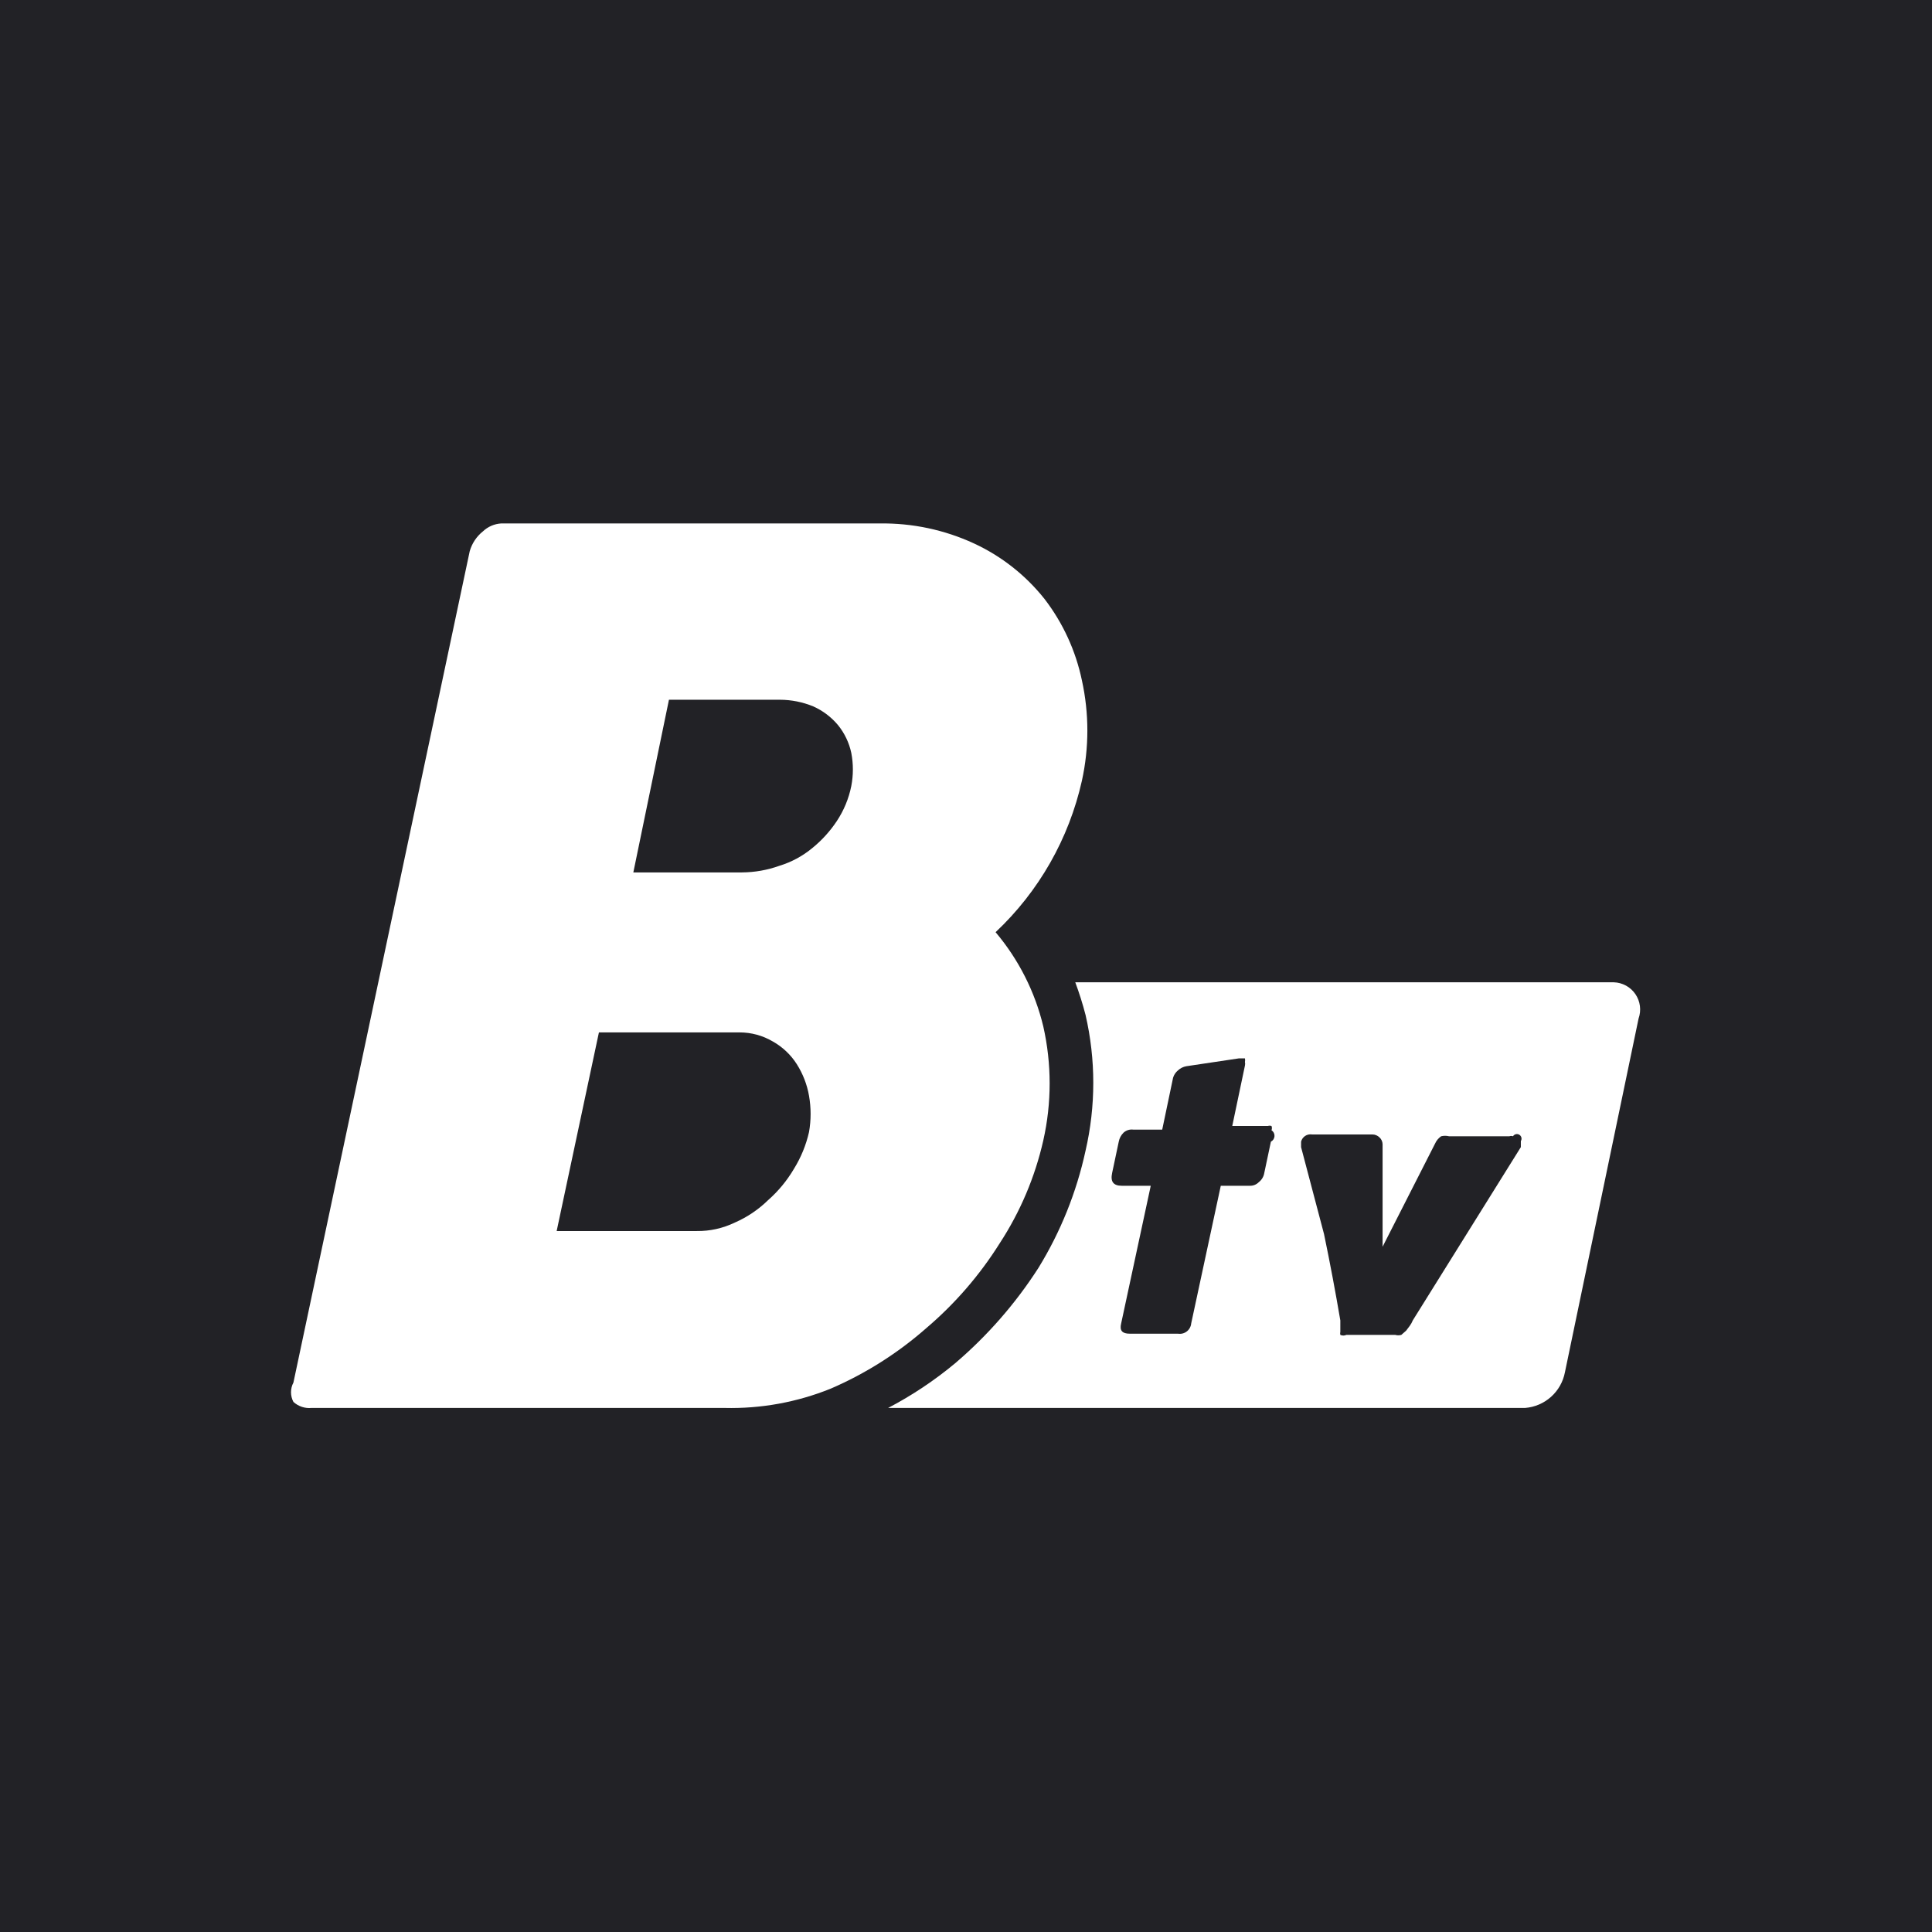 <svg fill="none" height="720" viewBox="0 0 720 720" width="720" xmlns="http://www.w3.org/2000/svg"><rect x="0" y="0" width="720" height="720" fill="#808080" stroke="none"/><path d="m564.075 0h-564.075v720h720v-720z" fill="#222226"/><g fill="#fff"><path d="m175.05 205.425-65.7 309.825c-.591 1.108-.9 2.344-.9 3.6s.309 2.492.9 3.6c.906.826 1.974 1.452 3.137 1.84 1.162.387 2.393.527 3.613.41h153.9c13.553.331 27.03-2.12 39.6-7.2 12.953-5.596 24.949-13.188 35.55-22.5 10.719-9.108 19.977-19.808 27.45-31.725 7.63-11.686 13.115-24.639 16.2-38.25 3.161-13.999 3.161-28.526 0-42.525-3.108-12.926-9.195-24.945-17.775-35.1 16.134-15.181 27.343-34.855 32.175-56.475 2.702-12.303 2.702-25.047 0-37.35-2.303-11.046-7.072-21.43-13.95-30.375-7.038-8.861-16.054-15.951-26.325-20.7-10.998-5.068-22.992-7.605-35.1-7.425h-141.075c-2.523.155-4.912 1.19-6.75 2.925-2.383 1.899-4.114 4.495-4.95 7.425zm74.25 55.35h41.4c4.246.017 8.449.858 12.375 2.475 3.566 1.592 6.721 3.978 9.225 6.975 2.445 3.01 4.141 6.557 4.95 10.35.789 4.087.789 8.288 0 12.375-.938 4.659-2.772 9.091-5.4 13.05-2.54 3.826-5.651 7.241-9.225 10.125-3.582 2.952-7.711 5.169-12.15 6.525-4.478 1.603-9.194 2.44-13.95 2.475h-40.5zm-26.1 123.975h52.425c4.353-.004 8.627 1.162 12.375 3.375 3.666 2.055 6.76 4.994 9 8.55 2.247 3.57 3.776 7.544 4.5 11.7.786 4.466.786 9.034 0 13.5-1.103 4.855-3.004 9.493-5.625 13.725-2.583 4.389-5.849 8.339-9.675 11.7-3.587 3.501-7.78 6.322-12.375 8.325-4.418 2.132-9.27 3.21-14.175 3.15h-52.2z"/><path d="m601.425 366.075h-200.7c1.479 3.983 2.756 8.038 3.825 12.15 3.846 16.656 3.846 33.969 0 50.625-3.353 15.434-9.286 30.191-17.55 43.65-8.548 13.31-19.011 25.289-31.05 35.55-7.713 6.417-16.085 11.998-24.975 16.65h237.375c3.588-.28 6.984-1.731 9.667-4.13 2.683-2.398 4.504-5.611 5.183-9.145l27.45-131.85c.532-1.502.702-3.108.496-4.688s-.782-3.089-1.68-4.404c-.899-1.316-2.096-2.401-3.493-3.167-1.397-.765-2.955-1.191-4.548-1.241zm-127.8 59.4-2.475 11.7c-.226 1.34-.949 2.545-2.025 3.375-.438.447-.964.799-1.545 1.031s-1.204.341-1.83.319h-10.8l-11.025 51.3c-.054.584-.228 1.151-.51 1.666-.283.514-.668.965-1.133 1.323-.464.359-.997.619-1.566.762-.569.144-1.162.169-1.741.074h-18c-2.7 0-3.825-1.125-3.15-3.825l11.025-51.3h-10.8c-3.15 0-4.275-1.575-3.6-4.725l2.475-11.7c.236-1.284.865-2.464 1.8-3.375.483-.437 1.055-.764 1.677-.958.621-.194 1.277-.251 1.923-.167h10.8l4.05-19.35c.322-1.057.948-1.996 1.8-2.7.872-.825 1.968-1.373 3.15-1.575l19.575-2.925h1.125 1.125c.098.445.098.905 0 1.35.105.444.105.906 0 1.35l-4.725 22.5h13.275c.437-.154.913-.154 1.35 0 .105.249.16.517.16.787 0 .271-.055.539-.16.788.363.237.657.565.854.952.196.386.287.817.264 1.25s-.159.852-.394 1.216c-.236.364-.563.659-.949.857zm93.15 0v2.025l-40.275 64.575c-.288.72-.666 1.4-1.125 2.025l-1.35 1.8-1.8 1.575c-.735.213-1.515.213-2.25 0h-18.225c-.353.162-.737.246-1.125.246s-.772-.084-1.125-.246c-.095-.369-.095-.756 0-1.125v-2.025s0-1.575 0-2.25c-1.8-10.575-3.825-21.375-6.075-32.175l-8.55-32.4v-2.025c.215-.875.75-1.638 1.5-2.138.749-.5 1.66-.701 2.55-.562h22.5c1.014.003 1.985.407 2.7 1.125.684.646 1.088 1.535 1.125 2.475v9.9 10.8 9.9 7.65l19.575-38.475c.489-1.089 1.267-2.023 2.25-2.7.962-.229 1.964-.229 2.925 0h22.5c.437-.154.913-.154 1.35 0 .239-.388.622-.665 1.065-.771.443-.105.91-.03 1.298.209.387.238.665.621.77 1.064.106.443.031.91-.208 1.298z"/></g></svg>